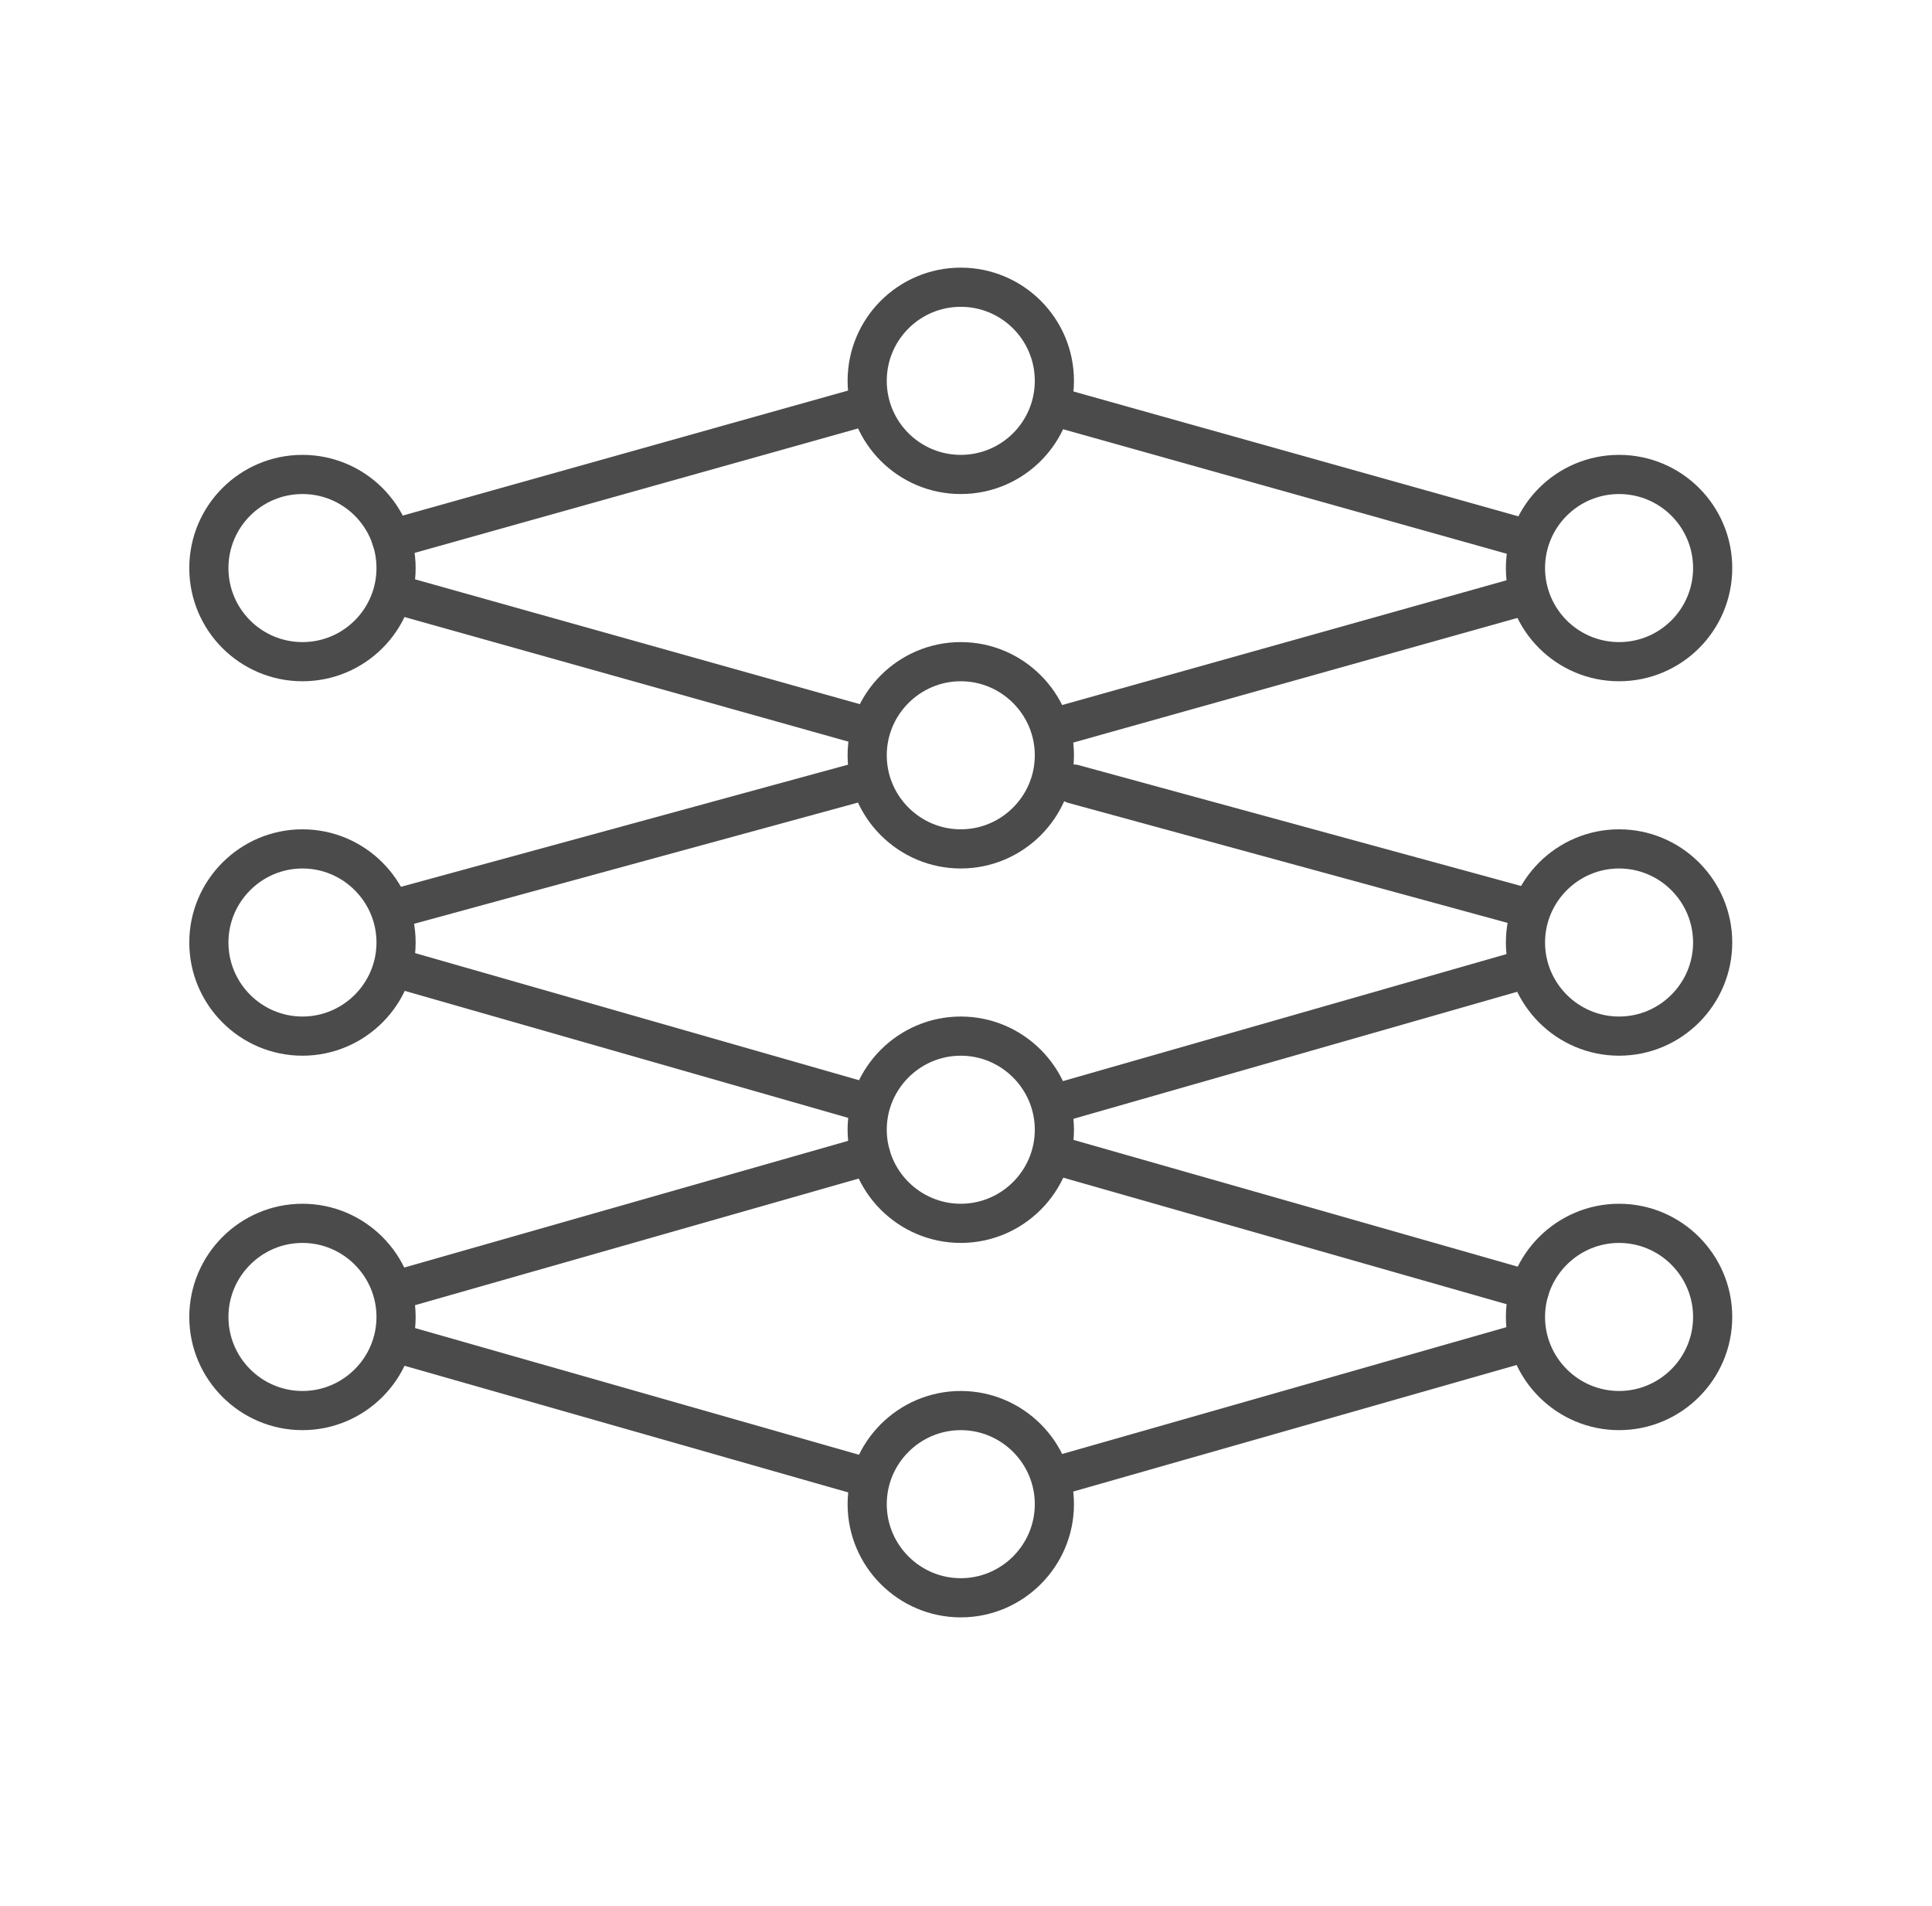 <?xml version="1.0" encoding="UTF-8"?> <svg xmlns="http://www.w3.org/2000/svg" width="74" height="73" viewBox="0 0 74 73" fill="none"><g clip-path="url(#clip0_283_1533)"><g clip-path="url(#clip1_283_1533)"><path d="M15.344 51.482L33.095 56.548M58.429 51.398L40.385 56.548M14.993 20.645L33.037 15.581M58.389 20.618L40.817 15.687M15.344 37.122L33.095 42.204M15.42 34.722L33.215 29.862M33.175 27.814L15.17 22.761M15.17 49.412L33.346 44.225M58.389 37.122L40.558 42.227M58.559 34.789L41.123 30.027M40.558 27.814L58.559 22.762M58.577 49.416L40.558 44.274" stroke="#4B4B4B" stroke-width="1.5" stroke-miterlimit="22.926" stroke-linecap="round" stroke-linejoin="round"></path><path d="M11.585 25.34C13.565 25.34 15.17 23.735 15.17 21.755C15.17 19.775 13.565 18.17 11.585 18.17C9.605 18.17 8 19.775 8 21.755C8 23.735 9.605 25.34 11.585 25.34Z" stroke="#4B4B4B" stroke-width="1.5" stroke-miterlimit="22.926" stroke-linecap="round" stroke-linejoin="round"></path><path fill-rule="evenodd" clip-rule="evenodd" d="M11.585 39.68C13.56 39.68 15.17 38.07 15.17 36.095C15.17 34.12 13.56 32.51 11.585 32.51C9.611 32.51 8 34.121 8 36.095C8 38.07 9.61 39.68 11.585 39.68ZM11.585 54.02C13.56 54.02 15.17 52.41 15.17 50.435C15.17 48.461 13.56 46.85 11.585 46.85C9.611 46.85 8 48.461 8 50.435C8 52.41 9.61 54.02 11.585 54.02Z" stroke="#4B4B4B" stroke-width="1.5" stroke-miterlimit="22.926" stroke-linecap="round" stroke-linejoin="round"></path><path d="M36.8 18.17C38.78 18.17 40.385 16.565 40.385 14.585C40.385 12.605 38.78 11 36.8 11C34.82 11 33.215 12.605 33.215 14.585C33.215 16.565 34.82 18.17 36.8 18.17Z" stroke="#4B4B4B" stroke-width="1.5" stroke-miterlimit="22.926" stroke-linecap="round" stroke-linejoin="round"></path><path fill-rule="evenodd" clip-rule="evenodd" d="M36.8 32.51C38.774 32.51 40.385 30.9 40.385 28.925C40.385 26.951 38.774 25.34 36.8 25.34C34.825 25.34 33.215 26.951 33.215 28.925C33.215 30.9 34.825 32.51 36.8 32.51ZM36.8 46.85C38.774 46.85 40.385 45.24 40.385 43.265C40.385 41.291 38.774 39.68 36.8 39.68C34.825 39.68 33.215 41.291 33.215 43.265C33.215 45.24 34.825 46.85 36.8 46.85ZM36.8 61.19C38.774 61.19 40.385 59.58 40.385 57.605C40.385 55.63 38.774 54.02 36.8 54.02C34.825 54.02 33.215 55.63 33.215 57.605C33.215 59.58 34.825 61.19 36.8 61.19Z" stroke="#4B4B4B" stroke-width="1.5" stroke-miterlimit="22.926" stroke-linecap="round" stroke-linejoin="round"></path><path d="M62.014 25.34C63.994 25.34 65.599 23.735 65.599 21.755C65.599 19.775 63.994 18.17 62.014 18.17C60.034 18.17 58.429 19.775 58.429 21.755C58.429 23.735 60.034 25.34 62.014 25.34Z" stroke="#4B4B4B" stroke-width="1.5" stroke-miterlimit="22.926" stroke-linecap="round" stroke-linejoin="round"></path><path fill-rule="evenodd" clip-rule="evenodd" d="M62.014 39.68C63.989 39.68 65.599 38.07 65.599 36.095C65.599 34.12 63.989 32.51 62.014 32.51C60.04 32.51 58.429 34.121 58.429 36.095C58.429 38.07 60.039 39.68 62.014 39.68ZM62.014 54.02C63.989 54.02 65.599 52.41 65.599 50.435C65.599 48.461 63.989 46.85 62.014 46.85C60.04 46.85 58.429 48.461 58.429 50.435C58.429 52.41 60.039 54.02 62.014 54.02Z" stroke="#4B4B4B" stroke-width="1.5" stroke-miterlimit="22.926" stroke-linecap="round" stroke-linejoin="round"></path></g></g><defs><clipPath id="clip0_283_1533"><rect width="74" height="73" fill="white"></rect></clipPath><clipPath id="clip1_283_1533"><rect width="74" height="73" fill="white"></rect></clipPath></defs></svg> 